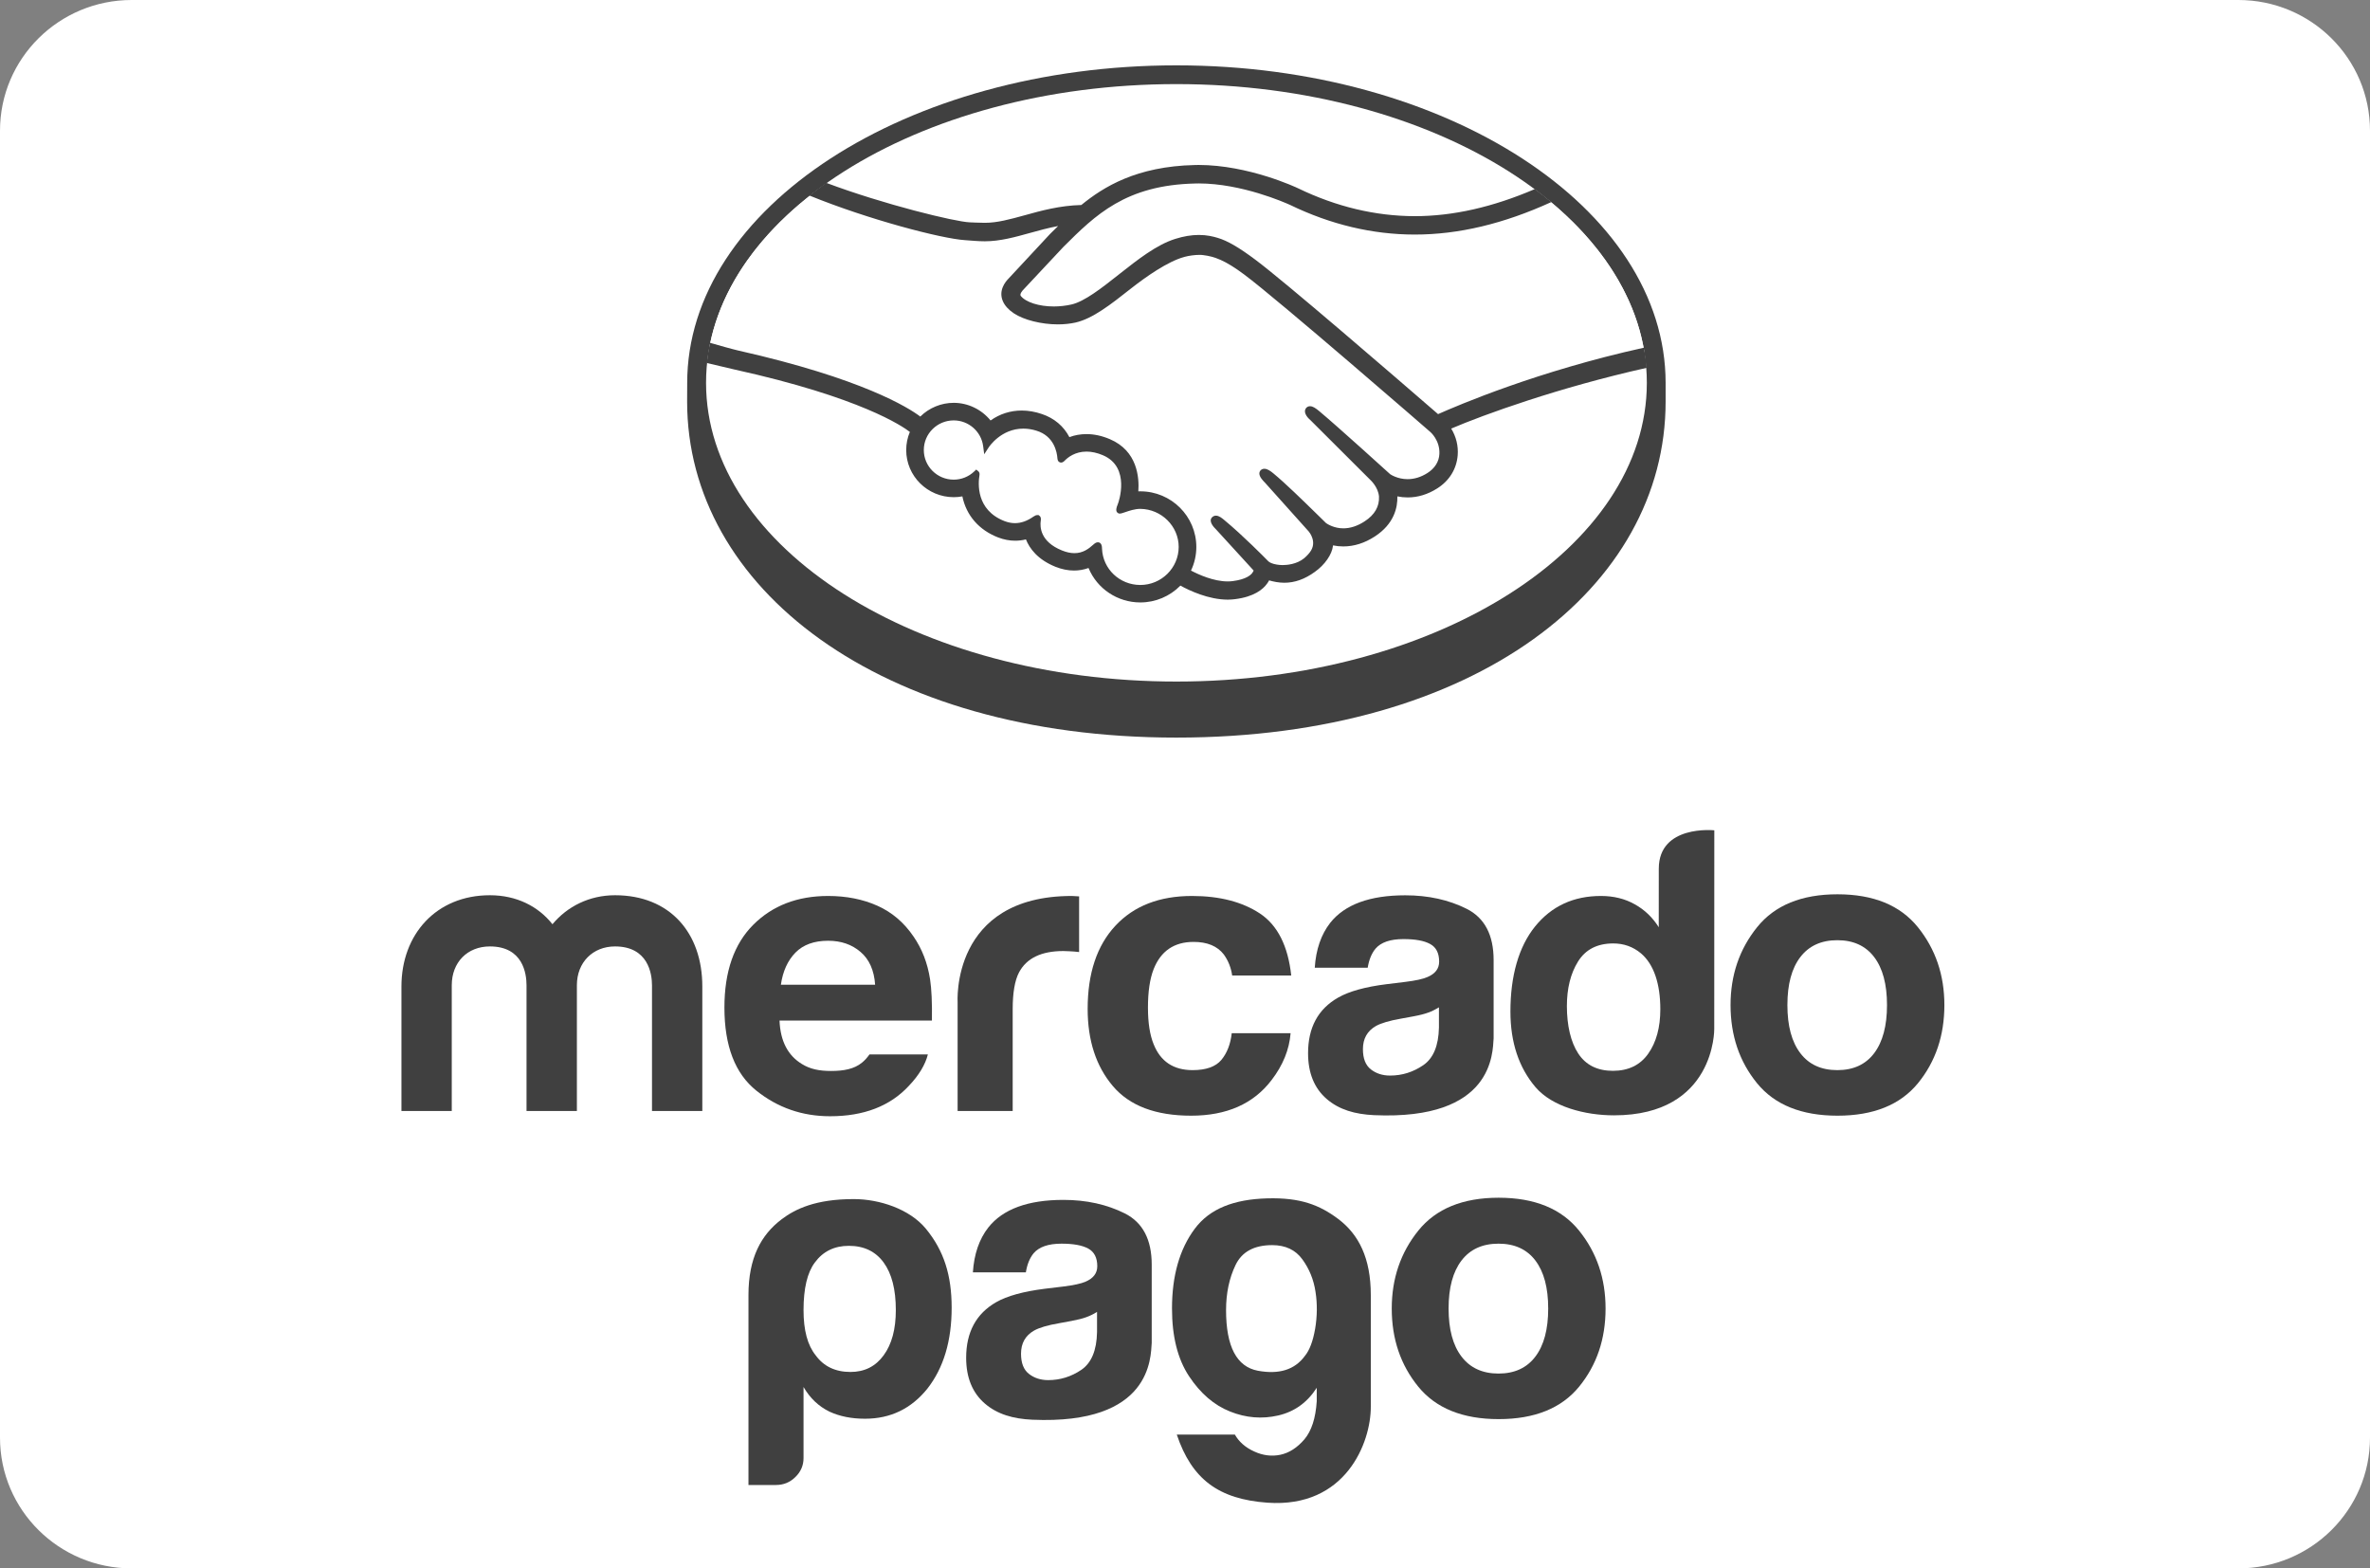 <svg width="68" height="45" viewBox="0 0 68 45" fill="none" xmlns="http://www.w3.org/2000/svg">
<rect x="0" y="0" width="68" height="45" fill="#808080" stroke="none"/>
<g clip-path="url(#clip0_10_792)">
<path d="M64.222 0H3.778C1.691 0 0 1.679 0 3.75V41.25C0 43.321 1.691 45 3.778 45H64.222C66.309 45 68 43.321 68 41.25V3.75C68 1.679 66.309 0 64.222 0Z" fill="white"/>
<path d="M47.79 10.988C47.79 5.968 41.506 1.875 33.753 1.875C26.001 1.875 19.717 5.968 19.717 10.988C19.717 11.118 19.715 11.477 19.715 11.522C19.715 16.849 25.208 21.163 33.752 21.163C42.348 21.163 47.79 16.85 47.79 11.523C47.79 11.337 47.79 11.23 47.79 10.988Z" fill="#404040"/>
<path d="M47.251 10.984C47.251 15.718 41.209 19.555 33.754 19.555C26.3 19.555 20.258 15.718 20.258 10.984C20.258 6.25 26.3 2.413 33.754 2.413C41.209 2.413 47.251 6.25 47.251 10.984Z" fill="white"/>
<path d="M29.273 8.28C29.266 8.294 29.132 8.432 29.218 8.543C29.432 8.813 30.09 8.968 30.755 8.82C31.15 8.732 31.658 8.331 32.15 7.943C32.683 7.523 33.212 7.103 33.744 6.935C34.306 6.757 34.667 6.834 34.906 6.905C35.167 6.982 35.474 7.153 35.965 7.518C36.888 8.207 40.602 11.425 41.243 11.981C41.76 11.749 44.056 10.768 47.177 10.085C46.906 8.434 45.894 6.922 44.359 5.685C42.22 6.577 39.605 7.043 37.049 5.803C37.036 5.798 35.652 5.148 34.288 5.18C32.259 5.226 31.38 6.098 30.451 7.02L29.273 8.28Z" fill="white"/>
<path d="M41.09 12.331C41.047 12.292 36.724 8.537 35.745 7.807C35.178 7.386 34.863 7.277 34.532 7.236C34.359 7.213 34.121 7.245 33.955 7.291C33.499 7.414 32.904 7.809 32.375 8.225C31.827 8.658 31.311 9.066 30.832 9.172C30.22 9.309 29.473 9.147 29.131 8.919C28.993 8.827 28.896 8.72 28.849 8.612C28.723 8.322 28.955 8.09 28.994 8.051L30.186 6.77C30.326 6.633 30.465 6.496 30.608 6.36C30.223 6.41 29.867 6.507 29.521 6.603C29.089 6.724 28.673 6.838 28.252 6.838C28.077 6.838 27.136 6.685 26.957 6.637C25.878 6.344 24.93 6.058 23.515 5.402C21.819 6.656 20.685 8.222 20.357 9.948C20.601 10.012 20.994 10.128 21.159 10.164C24.996 11.011 26.191 11.884 26.409 12.066C26.643 11.807 26.982 11.643 27.36 11.643C27.784 11.644 28.168 11.855 28.4 12.182C28.619 12.01 28.923 11.863 29.315 11.863C29.492 11.863 29.677 11.896 29.863 11.959C30.296 12.107 30.52 12.393 30.636 12.651C30.781 12.586 30.96 12.539 31.17 12.539C31.377 12.539 31.592 12.586 31.808 12.679C32.516 12.98 32.626 13.67 32.562 14.19C32.612 14.184 32.663 14.182 32.714 14.182C33.553 14.183 34.236 14.859 34.236 15.693C34.236 15.951 34.169 16.193 34.053 16.406C34.281 16.533 34.863 16.821 35.374 16.757C35.783 16.706 35.938 16.567 35.993 16.489C36.031 16.436 36.071 16.373 36.034 16.329L34.951 15.135C34.951 15.135 34.773 14.967 34.832 14.902C34.893 14.836 35.003 14.931 35.081 14.996C35.632 15.453 36.305 16.142 36.305 16.142C36.316 16.15 36.361 16.237 36.61 16.282C36.824 16.319 37.203 16.297 37.465 16.083C37.532 16.029 37.598 15.962 37.653 15.892C37.649 15.895 37.645 15.901 37.642 15.902C37.918 15.55 37.611 15.194 37.611 15.194L36.346 13.785C36.346 13.785 36.166 13.619 36.227 13.552C36.282 13.494 36.398 13.582 36.478 13.647C36.878 13.98 37.443 14.543 37.986 15.069C38.091 15.147 38.568 15.44 39.198 15.028C39.581 14.779 39.658 14.473 39.647 14.242C39.621 13.936 39.38 13.718 39.38 13.718L37.653 11.994C37.653 11.994 37.471 11.84 37.536 11.761C37.589 11.696 37.707 11.79 37.784 11.855C38.334 12.312 39.824 13.668 39.824 13.668C39.845 13.682 40.359 14.046 40.995 13.644C41.223 13.5 41.368 13.283 41.381 13.029C41.402 12.591 41.09 12.331 41.09 12.331Z" fill="white"/>
<path d="M32.716 14.516C32.448 14.513 32.155 14.67 32.117 14.648C32.096 14.634 32.133 14.527 32.158 14.465C32.184 14.404 32.536 13.351 31.677 12.985C31.019 12.705 30.617 13.02 30.479 13.163C30.442 13.2 30.427 13.197 30.422 13.149C30.409 12.96 30.323 12.447 29.756 12.274C28.945 12.028 28.422 12.59 28.29 12.793C28.231 12.334 27.84 11.978 27.361 11.977C26.84 11.977 26.419 12.395 26.419 12.912C26.418 13.428 26.84 13.846 27.36 13.846C27.613 13.847 27.842 13.747 28.011 13.586C28.017 13.591 28.019 13.599 28.016 13.617C27.976 13.848 27.904 14.688 28.79 15.031C29.145 15.168 29.448 15.066 29.698 14.892C29.773 14.839 29.785 14.861 29.774 14.931C29.742 15.147 29.783 15.61 30.437 15.872C30.934 16.073 31.228 15.868 31.421 15.691C31.505 15.615 31.528 15.627 31.532 15.745C31.555 16.37 32.079 16.867 32.714 16.867C33.369 16.867 33.9 16.342 33.9 15.693C33.901 15.043 33.37 14.523 32.716 14.516Z" fill="white"/>
<path d="M32.717 16.784C32.124 16.783 31.642 16.325 31.619 15.742C31.619 15.692 31.613 15.559 31.5 15.559C31.453 15.559 31.412 15.587 31.366 15.629C31.235 15.748 31.07 15.871 30.827 15.871C30.716 15.871 30.597 15.845 30.471 15.794C29.844 15.542 29.836 15.115 29.861 14.943C29.868 14.897 29.87 14.849 29.839 14.812L29.8 14.779H29.762C29.73 14.779 29.697 14.791 29.652 14.822C29.471 14.949 29.297 15.01 29.12 15.01C29.023 15.01 28.923 14.99 28.823 14.952C27.998 14.634 28.064 13.861 28.104 13.628C28.11 13.581 28.098 13.544 28.068 13.52L28.01 13.472L27.955 13.524C27.795 13.678 27.584 13.762 27.363 13.762C26.89 13.762 26.506 13.381 26.506 12.912C26.506 12.442 26.892 12.062 27.364 12.062C27.792 12.062 28.155 12.381 28.209 12.804L28.239 13.033L28.365 12.84C28.379 12.817 28.725 12.297 29.362 12.298C29.483 12.298 29.608 12.317 29.734 12.356C30.241 12.509 30.327 12.966 30.34 13.156C30.349 13.267 30.429 13.272 30.445 13.272C30.488 13.272 30.521 13.245 30.544 13.221C30.639 13.122 30.848 12.957 31.174 12.957C31.323 12.957 31.483 12.992 31.646 13.062C32.453 13.406 32.087 14.423 32.083 14.434C32.013 14.602 32.01 14.677 32.076 14.72L32.108 14.735H32.131C32.168 14.735 32.212 14.719 32.287 14.694C32.397 14.656 32.562 14.6 32.717 14.6C33.324 14.607 33.819 15.097 33.819 15.693C33.818 16.294 33.324 16.784 32.717 16.784ZM41.261 11.882C39.929 10.728 36.852 8.072 36.018 7.451C35.542 7.095 35.217 6.907 34.932 6.823C34.804 6.785 34.626 6.741 34.398 6.741C34.186 6.741 33.959 6.779 33.721 6.854C33.182 7.023 32.646 7.447 32.126 7.856L32.1 7.877C31.616 8.259 31.117 8.653 30.739 8.737C30.573 8.774 30.404 8.793 30.235 8.793C29.81 8.793 29.431 8.671 29.288 8.491C29.264 8.461 29.279 8.413 29.334 8.343L29.342 8.333L30.514 7.081C31.43 6.169 32.297 5.31 34.292 5.265C34.325 5.264 34.359 5.263 34.392 5.263C35.633 5.264 36.874 5.816 37.014 5.879C38.178 6.443 39.38 6.729 40.588 6.73C41.847 6.731 43.146 6.421 44.512 5.797C44.359 5.67 44.201 5.546 44.037 5.425C42.837 5.94 41.694 6.202 40.592 6.202C39.465 6.2 38.34 5.932 37.246 5.403C37.189 5.375 35.818 4.734 34.392 4.733C34.355 4.733 34.317 4.734 34.28 4.735C32.604 4.773 31.66 5.364 31.025 5.882C30.409 5.897 29.875 6.044 29.402 6.176C28.979 6.292 28.614 6.393 28.258 6.393C28.111 6.393 27.847 6.38 27.823 6.379C27.414 6.366 25.35 5.864 23.709 5.247C23.541 5.365 23.38 5.487 23.223 5.61C24.938 6.308 27.024 6.848 27.683 6.89C27.867 6.903 28.062 6.923 28.257 6.923C28.693 6.923 29.127 6.802 29.548 6.685C29.796 6.616 30.07 6.54 30.36 6.485C30.282 6.561 30.205 6.637 30.128 6.713L28.939 7.991C28.845 8.085 28.641 8.336 28.775 8.644C28.829 8.769 28.937 8.888 29.088 8.989C29.371 9.179 29.879 9.307 30.352 9.307C30.53 9.307 30.7 9.289 30.856 9.255C31.354 9.143 31.878 8.729 32.432 8.292C32.874 7.944 33.501 7.502 33.982 7.371C34.116 7.335 34.281 7.313 34.413 7.313C34.453 7.313 34.49 7.314 34.525 7.32C34.843 7.359 35.149 7.466 35.697 7.875C36.675 8.603 40.998 12.357 41.04 12.395C41.043 12.397 41.318 12.633 41.299 13.025C41.289 13.244 41.167 13.439 40.954 13.573C40.769 13.69 40.579 13.748 40.387 13.748C40.098 13.748 39.899 13.614 39.886 13.605C39.87 13.591 38.389 12.244 37.844 11.79C37.757 11.719 37.672 11.655 37.587 11.655C37.542 11.655 37.502 11.674 37.474 11.708C37.389 11.813 37.484 11.958 37.598 12.054L39.328 13.78C39.33 13.782 39.544 13.98 39.566 14.245C39.581 14.532 39.442 14.771 39.156 14.957C38.952 15.091 38.745 15.159 38.543 15.159C38.277 15.159 38.09 15.038 38.049 15.01L37.801 14.767C37.348 14.324 36.879 13.866 36.536 13.582C36.453 13.513 36.363 13.45 36.278 13.45C36.236 13.45 36.198 13.464 36.169 13.495C36.13 13.538 36.103 13.616 36.201 13.744C36.24 13.797 36.288 13.841 36.288 13.841L37.55 15.249C37.561 15.262 37.81 15.556 37.579 15.85L37.534 15.905C37.497 15.947 37.456 15.985 37.417 16.018C37.202 16.194 36.914 16.213 36.8 16.213C36.739 16.213 36.68 16.207 36.63 16.198C36.505 16.176 36.421 16.141 36.38 16.093L36.365 16.078C36.296 16.007 35.66 15.362 35.133 14.926C35.064 14.868 34.977 14.795 34.888 14.795C34.844 14.795 34.804 14.812 34.773 14.846C34.669 14.959 34.825 15.128 34.892 15.191L35.969 16.369C35.968 16.38 35.954 16.404 35.928 16.442C35.889 16.494 35.759 16.624 35.368 16.673C35.322 16.679 35.273 16.682 35.225 16.682C34.822 16.682 34.393 16.487 34.172 16.371C34.273 16.159 34.325 15.927 34.325 15.694C34.325 14.813 33.605 14.097 32.719 14.097C32.7 14.097 32.68 14.097 32.661 14.098C32.69 13.697 32.633 12.936 31.846 12.601C31.619 12.504 31.393 12.455 31.175 12.455C31.003 12.455 30.837 12.484 30.683 12.542C30.519 12.228 30.249 11.999 29.896 11.88C29.701 11.813 29.506 11.779 29.319 11.779C28.991 11.779 28.691 11.874 28.421 12.064C28.163 11.747 27.774 11.558 27.364 11.558C27.006 11.558 26.66 11.7 26.405 11.952C26.07 11.698 24.74 10.859 21.181 10.057C21.009 10.018 20.614 9.906 20.371 9.836C20.331 10.026 20.3 10.22 20.28 10.415C20.28 10.415 20.936 10.571 21.066 10.6C24.702 11.402 25.902 12.235 26.106 12.393C26.036 12.557 26.001 12.733 26.001 12.912C26 13.657 26.611 14.264 27.363 14.265C27.447 14.265 27.531 14.257 27.612 14.242C27.726 14.791 28.088 15.207 28.64 15.421C28.802 15.482 28.965 15.514 29.126 15.514C29.229 15.514 29.334 15.502 29.436 15.476C29.538 15.733 29.768 16.053 30.281 16.261C30.461 16.333 30.642 16.37 30.816 16.37C30.959 16.37 31.099 16.345 31.232 16.297C31.478 16.892 32.064 17.285 32.717 17.285C33.149 17.286 33.565 17.111 33.868 16.802C34.127 16.945 34.675 17.204 35.228 17.205C35.299 17.205 35.367 17.199 35.434 17.191C35.983 17.123 36.239 16.909 36.356 16.744C36.377 16.715 36.397 16.684 36.413 16.652C36.543 16.689 36.685 16.719 36.848 16.72C37.149 16.72 37.437 16.618 37.727 16.407C38.014 16.203 38.217 15.909 38.246 15.659C38.246 15.655 38.247 15.652 38.248 15.648C38.344 15.668 38.443 15.678 38.542 15.678C38.851 15.678 39.154 15.582 39.445 15.393C40.005 15.03 40.102 14.554 40.093 14.242C40.19 14.262 40.291 14.272 40.39 14.272C40.68 14.272 40.965 14.186 41.236 14.014C41.584 13.794 41.792 13.457 41.824 13.064C41.846 12.797 41.78 12.528 41.638 12.297C42.576 11.896 44.72 11.119 47.246 10.554C47.231 10.36 47.202 10.168 47.167 9.976C44.112 10.65 41.832 11.629 41.261 11.882Z" fill="#404040"/>
<path d="M53.773 30.219C53.527 30.543 53.176 30.704 52.716 30.704C52.257 30.704 51.903 30.543 51.656 30.219C51.408 29.895 51.284 29.434 51.284 28.837C51.284 28.241 51.408 27.781 51.656 27.459C51.903 27.137 52.257 26.976 52.716 26.976C53.176 26.976 53.527 27.137 53.773 27.459C54.018 27.781 54.142 28.241 54.142 28.837C54.142 29.434 54.018 29.895 53.773 30.219ZM55.029 26.604C54.521 25.974 53.753 25.659 52.721 25.659C51.69 25.659 50.92 25.974 50.414 26.604C49.907 27.234 49.653 27.978 49.653 28.837C49.653 29.712 49.907 30.459 50.414 31.081C50.92 31.7 51.69 32.011 52.721 32.011C53.753 32.011 54.521 31.7 55.029 31.081C55.536 30.459 55.788 29.712 55.788 28.837C55.788 27.978 55.536 27.234 55.029 26.604Z" fill="#404040"/>
<path d="M41.286 29.483C41.275 30.006 41.124 30.366 40.835 30.563C40.545 30.761 40.228 30.86 39.884 30.86C39.667 30.86 39.483 30.8 39.332 30.682C39.18 30.562 39.105 30.37 39.105 30.102C39.105 29.803 39.228 29.582 39.476 29.439C39.624 29.356 39.864 29.284 40.2 29.226L40.559 29.16C40.737 29.127 40.878 29.091 40.981 29.052C41.085 29.015 41.185 28.964 41.286 28.902V29.483ZM42.084 26.077C41.57 25.819 40.983 25.688 40.32 25.688C39.303 25.688 38.585 25.951 38.167 26.477C37.904 26.815 37.757 27.243 37.723 27.766H39.242C39.28 27.536 39.354 27.353 39.467 27.218C39.624 27.036 39.89 26.944 40.267 26.944C40.603 26.944 40.858 26.989 41.032 27.084C41.205 27.177 41.292 27.346 41.292 27.591C41.292 27.792 41.18 27.94 40.952 28.035C40.826 28.09 40.617 28.136 40.323 28.172L39.784 28.238C39.173 28.314 38.708 28.443 38.393 28.623C37.817 28.952 37.531 29.483 37.531 30.218C37.531 30.784 37.708 31.223 38.066 31.532C38.423 31.84 38.877 31.97 39.425 31.996C42.862 32.148 42.824 30.198 42.855 29.792V27.547C42.855 26.827 42.598 26.337 42.084 26.077Z" fill="#404040"/>
<path d="M34.246 27.025C34.639 27.025 34.928 27.145 35.114 27.386C35.242 27.564 35.322 27.766 35.353 27.988H37.048C36.955 27.139 36.656 26.546 36.15 26.21C35.643 25.876 34.995 25.707 34.201 25.707C33.267 25.707 32.533 25.992 32.003 26.561C31.473 27.13 31.207 27.925 31.207 28.947C31.207 29.852 31.447 30.59 31.928 31.159C32.408 31.727 33.158 32.011 34.176 32.011C35.196 32.011 35.966 31.671 36.484 30.989C36.809 30.566 36.992 30.118 37.03 29.644H35.341C35.306 29.957 35.207 30.213 35.044 30.41C34.881 30.605 34.606 30.704 34.218 30.704C33.671 30.704 33.298 30.457 33.1 29.96C32.992 29.696 32.937 29.345 32.937 28.909C32.937 28.451 32.992 28.084 33.1 27.807C33.306 27.287 33.688 27.025 34.246 27.025Z" fill="#404040"/>
<path d="M30.752 25.707C27.27 25.707 27.476 28.768 27.476 28.768V31.877H29.056V28.961C29.056 28.484 29.117 28.129 29.238 27.9C29.454 27.492 29.878 27.287 30.51 27.287C30.557 27.287 30.62 27.29 30.697 27.294C30.774 27.297 30.861 27.304 30.962 27.316V25.719C30.891 25.715 30.846 25.713 30.827 25.711C30.806 25.709 30.782 25.707 30.752 25.707Z" fill="#404040"/>
<path d="M22.823 27.332C23.046 27.105 23.358 26.992 23.76 26.992C24.131 26.992 24.441 27.098 24.691 27.313C24.941 27.526 25.081 27.841 25.109 28.254H22.405C22.461 27.866 22.601 27.559 22.823 27.332ZM24.947 30.253C24.881 30.347 24.81 30.427 24.731 30.49C24.508 30.673 24.205 30.728 23.848 30.728C23.509 30.728 23.246 30.677 23.006 30.527C22.612 30.287 22.39 29.88 22.366 29.282H26.739C26.746 28.768 26.728 28.374 26.686 28.1C26.614 27.633 26.454 27.221 26.209 26.868C25.936 26.466 25.589 26.172 25.171 25.986C24.753 25.8 24.283 25.707 23.76 25.707C22.879 25.707 22.164 25.983 21.613 26.533C21.062 27.084 20.785 27.875 20.785 28.907C20.785 30.01 21.091 30.805 21.702 31.293C22.313 31.782 23.018 32.027 23.817 32.027C24.784 32.027 25.537 31.737 26.075 31.157C26.365 30.853 26.547 30.551 26.623 30.253H24.947Z" fill="#404040"/>
<path d="M20.151 31.877H18.707V28.268C18.707 27.939 18.598 27.155 17.646 27.155C17.011 27.155 16.552 27.61 16.552 28.268V31.877H15.107V28.268C15.107 27.939 15.008 27.155 14.056 27.155C13.41 27.155 12.962 27.61 12.962 28.268V31.877H11.518V28.303C11.518 26.813 12.513 25.686 14.056 25.686C14.823 25.686 15.446 26.006 15.851 26.518C16.278 26.006 16.912 25.686 17.646 25.686C19.221 25.686 20.151 26.767 20.151 28.303V31.877Z" fill="#404040"/>
<path d="M47.291 30.232C47.06 30.56 46.721 30.724 46.277 30.724C45.833 30.724 45.502 30.559 45.284 30.229C45.066 29.898 44.957 29.418 44.957 28.868C44.957 28.358 45.063 27.93 45.278 27.586C45.492 27.242 45.829 27.069 46.288 27.069C46.589 27.069 46.854 27.163 47.082 27.353C47.453 27.667 47.638 28.229 47.638 28.958C47.638 29.479 47.522 29.904 47.291 30.232ZM49.187 23.823C49.187 23.823 47.594 23.655 47.594 24.924L47.593 26.604C47.417 26.324 47.188 26.103 46.905 25.946C46.623 25.787 46.3 25.707 45.935 25.707C45.146 25.707 44.517 25.999 44.044 26.582C43.572 27.166 43.337 28.006 43.337 29.023C43.337 29.905 43.577 30.628 44.056 31.192C44.535 31.754 45.475 32.001 46.309 32.001C49.219 32.001 49.185 29.524 49.185 29.524L49.187 23.823Z" fill="#404040"/>
<path d="M25.703 37.589C25.703 36.997 25.587 36.543 25.354 36.224C25.122 35.906 24.789 35.745 24.355 35.745C23.938 35.745 23.612 35.906 23.379 36.224C23.163 36.512 23.055 36.968 23.055 37.589C23.055 38.167 23.17 38.598 23.403 38.886C23.634 39.205 23.969 39.364 24.402 39.364C24.805 39.364 25.122 39.205 25.354 38.886C25.587 38.568 25.703 38.137 25.703 37.589ZM23.055 41.834C23.055 42.045 22.977 42.228 22.821 42.379C22.667 42.531 22.481 42.607 22.264 42.607H21.475V37.156C21.475 36.096 21.834 35.432 22.427 34.983C22.819 34.687 23.402 34.404 24.495 34.404C25.233 34.404 26.097 34.688 26.564 35.253C27.087 35.888 27.305 36.596 27.305 37.52C27.305 38.477 27.073 39.248 26.609 39.842C26.145 40.419 25.548 40.706 24.819 40.706C24.432 40.706 24.092 40.638 23.798 40.502C23.487 40.35 23.241 40.115 23.055 39.796V41.834Z" fill="#404040"/>
<path d="M35.178 37.589C35.178 38.635 35.483 39.215 36.091 39.329C36.699 39.441 37.148 39.301 37.437 38.907C37.575 38.742 37.672 38.479 37.734 38.124C37.794 37.768 37.799 37.415 37.745 37.067C37.693 36.717 37.567 36.407 37.368 36.134C37.172 35.862 36.882 35.725 36.502 35.725C35.984 35.725 35.635 35.915 35.452 36.292C35.269 36.672 35.178 37.104 35.178 37.589ZM37.78 40.203V39.818C37.507 40.243 37.136 40.507 36.672 40.613C36.209 40.719 35.748 40.682 35.293 40.499C34.836 40.318 34.444 39.981 34.117 39.488C33.79 38.994 33.627 38.347 33.627 37.543C33.627 36.605 33.844 35.842 34.277 35.259C34.71 34.676 35.407 34.409 36.365 34.383C37.309 34.358 37.858 34.571 38.396 34.974C38.984 35.417 39.331 36.096 39.331 37.157V40.364C39.334 41.384 38.616 43.275 36.365 43.115C34.97 43.015 34.196 42.447 33.764 41.16H35.43C35.551 41.372 35.737 41.534 35.989 41.647C36.239 41.762 36.491 41.792 36.74 41.739C36.991 41.685 37.22 41.537 37.427 41.296C37.631 41.053 37.749 40.689 37.78 40.203Z" fill="#404040"/>
<path d="M31.476 38.222C31.466 38.745 31.315 39.105 31.026 39.303C30.736 39.499 30.419 39.598 30.076 39.598C29.858 39.598 29.674 39.538 29.523 39.42C29.371 39.302 29.295 39.108 29.295 38.841C29.295 38.542 29.419 38.321 29.667 38.178C29.815 38.094 30.055 38.022 30.391 37.965L30.749 37.899C30.929 37.865 31.069 37.829 31.171 37.791C31.276 37.753 31.376 37.704 31.476 37.641V38.222ZM32.275 34.816C31.76 34.558 31.173 34.427 30.512 34.427C29.494 34.427 28.776 34.691 28.358 35.217C28.095 35.553 27.948 35.982 27.914 36.506H29.434C29.471 36.275 29.546 36.092 29.658 35.957C29.815 35.774 30.081 35.683 30.457 35.683C30.795 35.683 31.049 35.729 31.223 35.823C31.395 35.916 31.483 36.086 31.483 36.33C31.483 36.531 31.37 36.679 31.143 36.775C31.018 36.83 30.808 36.875 30.514 36.912L29.975 36.977C29.364 37.054 28.899 37.182 28.584 37.361C28.008 37.691 27.721 38.222 27.721 38.957C27.721 39.523 27.899 39.961 28.257 40.27C28.614 40.578 29.069 40.709 29.617 40.734C33.052 40.886 33.014 38.936 33.045 38.53V36.285C33.045 35.566 32.789 35.076 32.275 34.816Z" fill="#404040"/>
<path d="M44.052 38.924C43.807 39.248 43.455 39.41 42.995 39.41C42.536 39.41 42.182 39.248 41.935 38.924C41.687 38.601 41.563 38.141 41.563 37.544C41.563 36.947 41.687 36.488 41.935 36.165C42.182 35.843 42.536 35.683 42.995 35.683C43.455 35.683 43.807 35.843 44.052 36.165C44.298 36.488 44.421 36.947 44.421 37.544C44.421 38.141 44.298 38.601 44.052 38.924ZM45.308 35.31C44.801 34.68 44.032 34.365 42.999 34.365C41.969 34.365 41.199 34.68 40.693 35.31C40.186 35.94 39.932 36.684 39.932 37.544C39.932 38.418 40.186 39.164 40.693 39.786C41.199 40.406 41.969 40.717 42.999 40.717C44.032 40.717 44.801 40.406 45.308 39.786C45.815 39.164 46.067 38.418 46.067 37.544C46.067 36.684 45.815 35.94 45.308 35.31Z" fill="#404040"/>
</g>
<defs>
<clipPath id="clip0_10_792">
<rect width="68" height="45" fill="white"/>
</clipPath>
</defs>
</svg>
